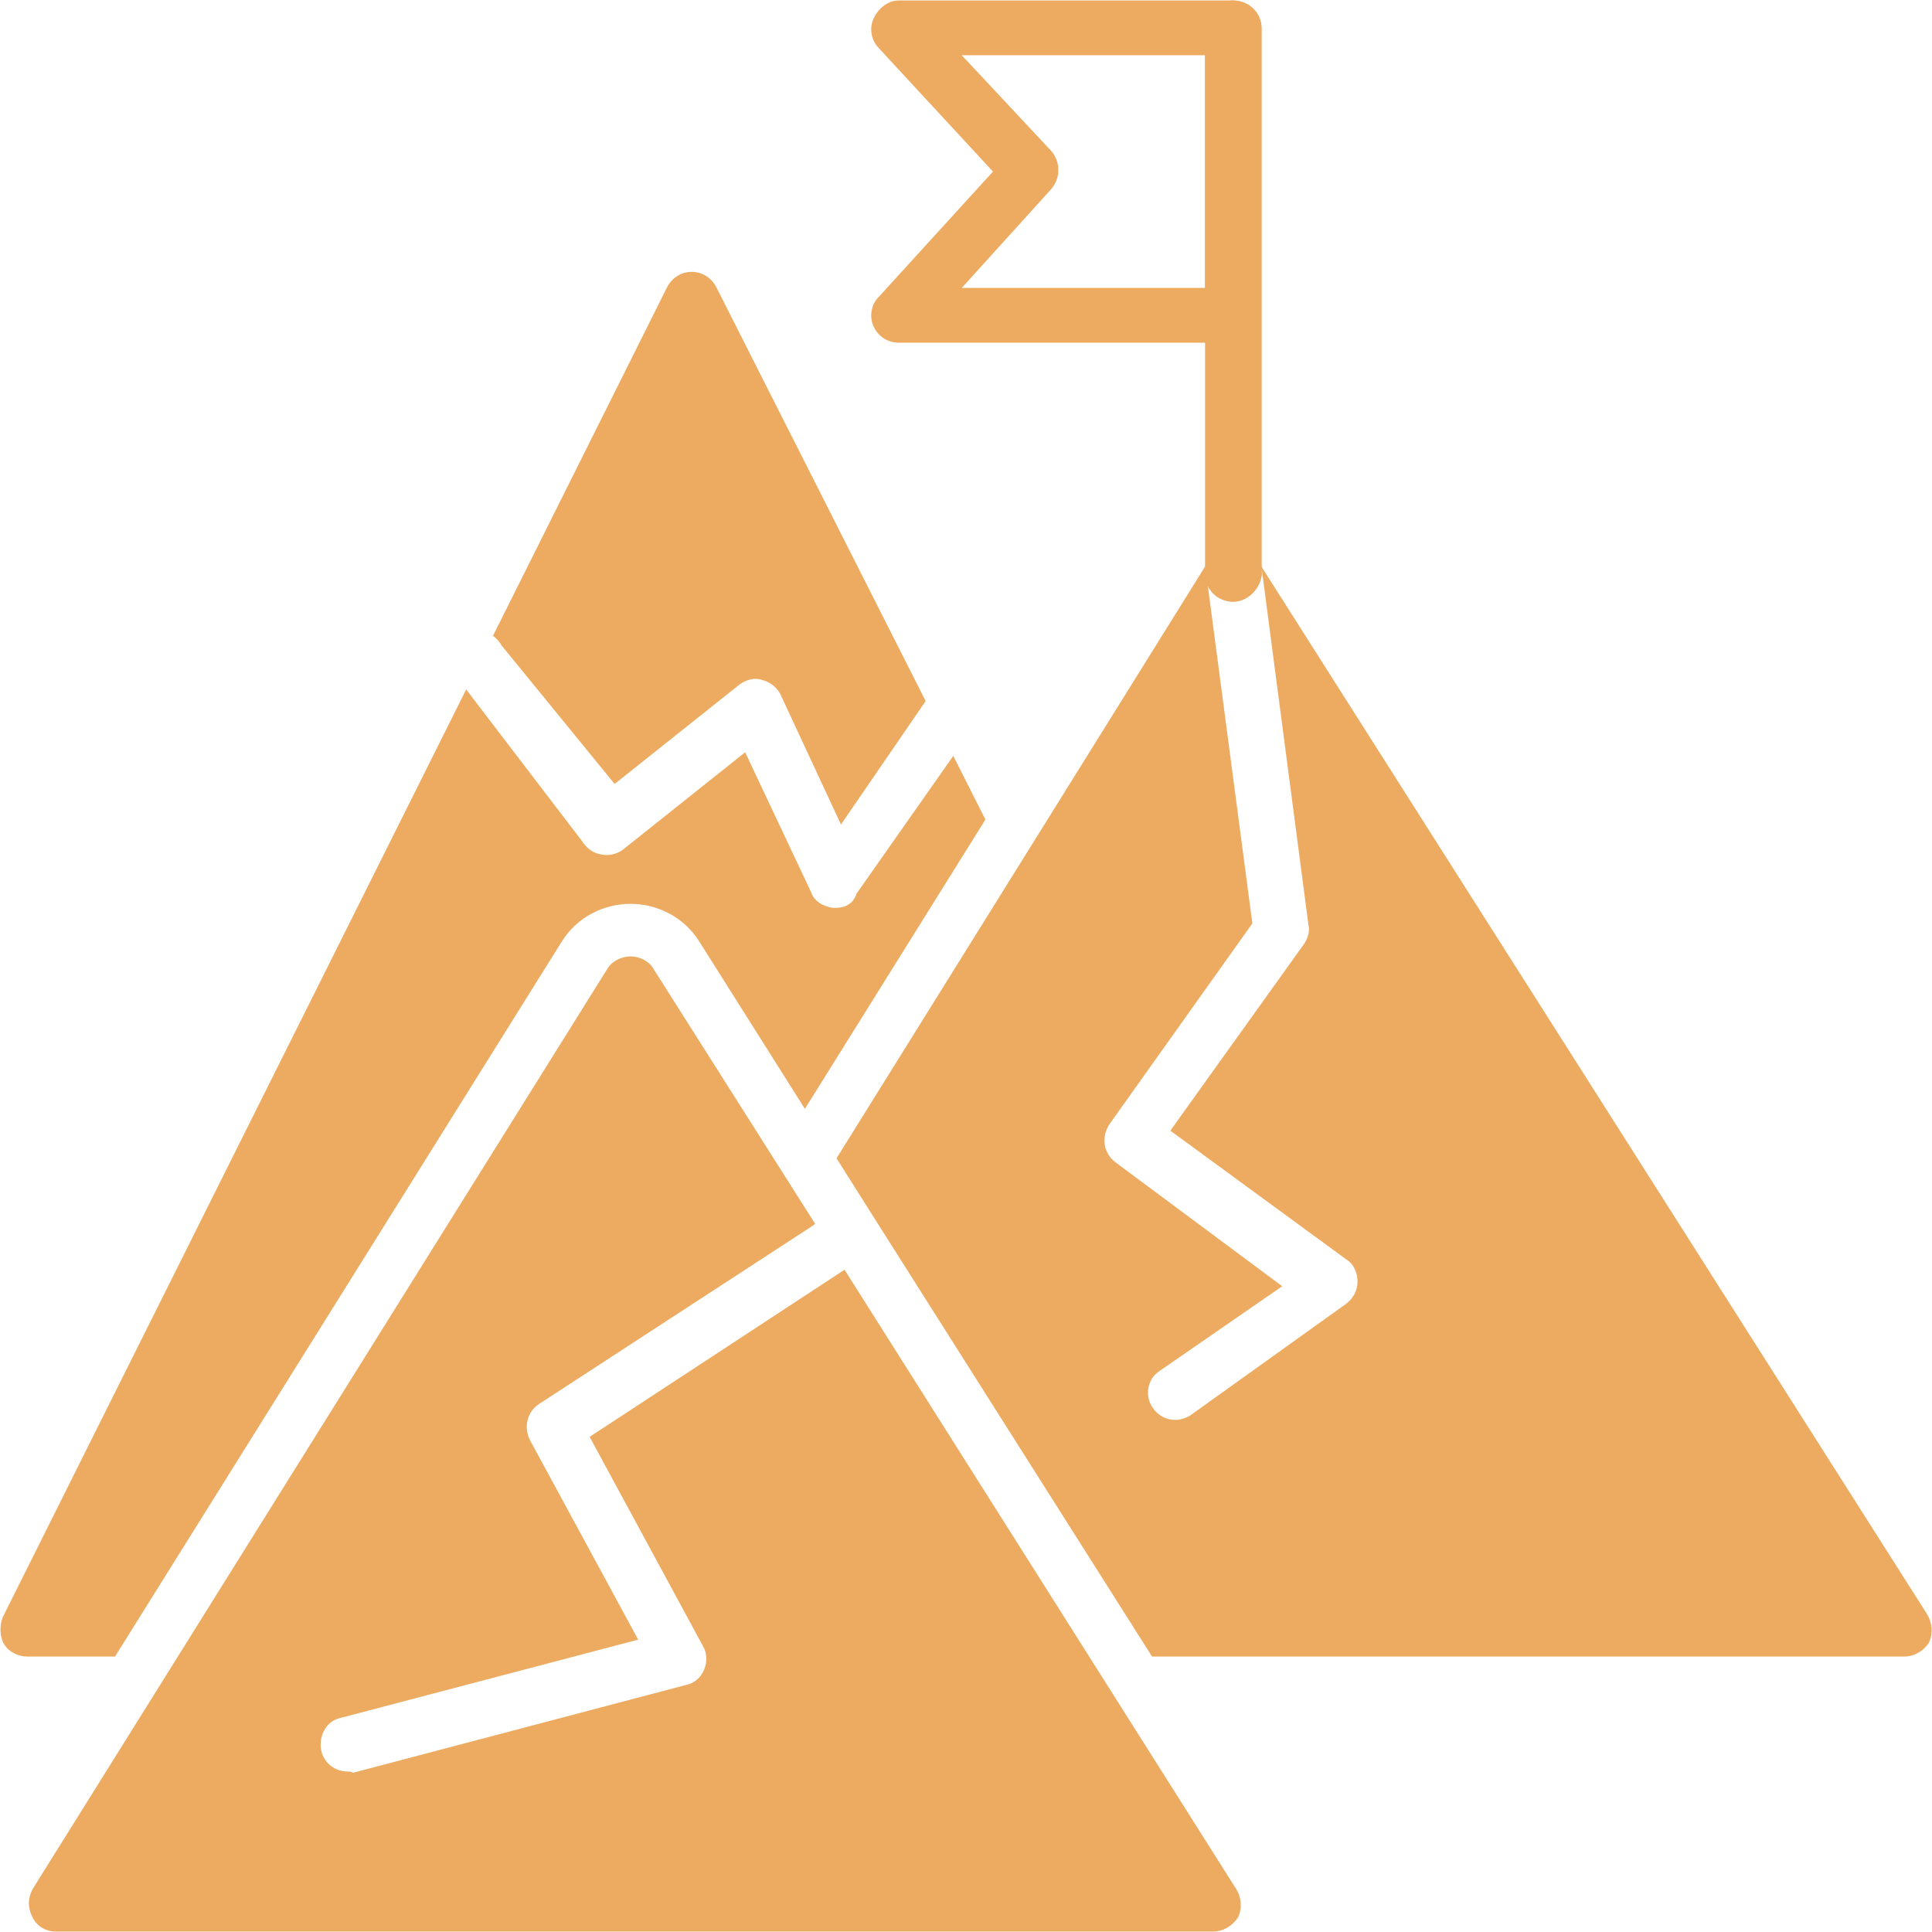 <svg width="52" height="52" viewBox="0 0 52 52" fill="none" xmlns="http://www.w3.org/2000/svg">
<g id="Achieve" clip-path="url(#clip0_164_916)">
<path id="Vector" d="M3.095 44.587H0.744C0.492 44.587 0.24 44.467 0.108 44.251C-0.012 44.047 -0.012 43.747 0.072 43.531L12.547 18.557L15.654 22.623C15.786 22.827 15.954 22.959 16.17 22.995C16.374 23.043 16.59 22.995 16.758 22.875L20.056 20.248L21.832 24.015C21.916 24.267 22.168 24.399 22.419 24.435C22.467 24.435 22.467 24.435 22.503 24.435C22.755 24.435 22.971 24.315 23.055 24.051L25.658 20.344L26.522 22.059L21.664 29.845L18.809 25.322C18.413 24.698 17.705 24.327 16.974 24.327C16.23 24.327 15.522 24.698 15.126 25.334L3.095 44.587ZM13.267 17.117L17.945 7.749C18.065 7.497 18.317 7.317 18.617 7.317C18.917 7.317 19.169 7.497 19.289 7.749L24.914 18.869L22.635 22.192L21.028 18.737C20.944 18.521 20.728 18.353 20.524 18.305C20.308 18.221 20.056 18.305 19.888 18.437L16.542 21.1L13.507 17.381C13.447 17.273 13.363 17.177 13.267 17.117ZM51.244 44.587H31.008L23.895 33.359L22.515 31.176L32.556 15.054C32.687 14.838 32.939 14.718 33.191 14.718C33.443 14.718 33.707 14.838 33.827 15.054L51.868 43.447C52 43.663 52.036 43.963 51.916 44.215C51.748 44.467 51.496 44.587 51.244 44.587ZM32.508 15.762L33.707 24.854L29.857 30.264C29.641 30.6 29.689 31.032 30.024 31.284L34.511 34.619L31.212 36.898C30.876 37.114 30.792 37.581 31.044 37.917C31.164 38.085 31.38 38.217 31.632 38.217C31.764 38.217 31.932 38.169 32.052 38.085L36.238 35.087C36.406 34.955 36.538 34.751 36.538 34.499C36.538 34.283 36.454 34.031 36.238 33.899L31.5 30.432L35.099 25.406C35.182 25.286 35.266 25.07 35.218 24.902L33.959 15.306V15.474C33.911 15.858 33.575 16.194 33.191 16.194C32.891 16.194 32.627 16.026 32.508 15.762Z" fill="#ECAB60"/>
<path id="Vector_2" d="M32.651 51.988H1.499C1.247 51.988 0.996 51.856 0.876 51.604C0.744 51.352 0.744 51.1 0.876 50.848L16.338 26.09C16.458 25.874 16.721 25.742 16.973 25.742C17.225 25.742 17.477 25.874 17.597 26.09L21.939 32.939L21.88 32.987L14.514 37.785C14.178 38.001 14.095 38.421 14.262 38.757L17.177 44.131L9.152 46.242C8.769 46.326 8.565 46.746 8.649 47.13C8.733 47.466 9.021 47.682 9.368 47.682C9.404 47.682 9.488 47.682 9.488 47.718L18.449 45.355C18.701 45.307 18.869 45.139 18.953 44.935C19.037 44.719 19.037 44.503 18.917 44.299L15.87 38.673L22.731 34.175L33.275 50.848C33.407 51.052 33.443 51.352 33.323 51.604C33.155 51.856 32.903 51.988 32.651 51.988ZM33.191 16.194C32.771 16.194 32.435 15.858 32.435 15.438V0.768C32.435 0.348 32.771 0.012 33.191 0.012C33.623 0.012 33.959 0.348 33.959 0.768V15.474C33.911 15.858 33.575 16.194 33.191 16.194Z" fill="#ECAB60"/>
<path id="Vector_3" d="M33.191 9.224H24.195C23.895 9.224 23.643 9.057 23.523 8.805C23.391 8.553 23.439 8.205 23.643 8.001L26.726 4.618L23.643 1.284C23.439 1.068 23.391 0.732 23.523 0.48C23.643 0.228 23.895 0.012 24.195 0.012H33.155C33.575 0.012 33.911 0.348 33.911 0.768V8.505C33.911 8.889 33.575 9.224 33.191 9.224ZM25.886 7.749H32.435V1.487H25.886L28.297 4.066C28.549 4.366 28.549 4.786 28.297 5.086L25.886 7.749Z" fill="#ECAB60"/>
</g>
<defs>
<clipPath id="clip0_164_916">
<rect width="52" height="52" fill="white"/>
</clipPath>
</defs>
</svg>
